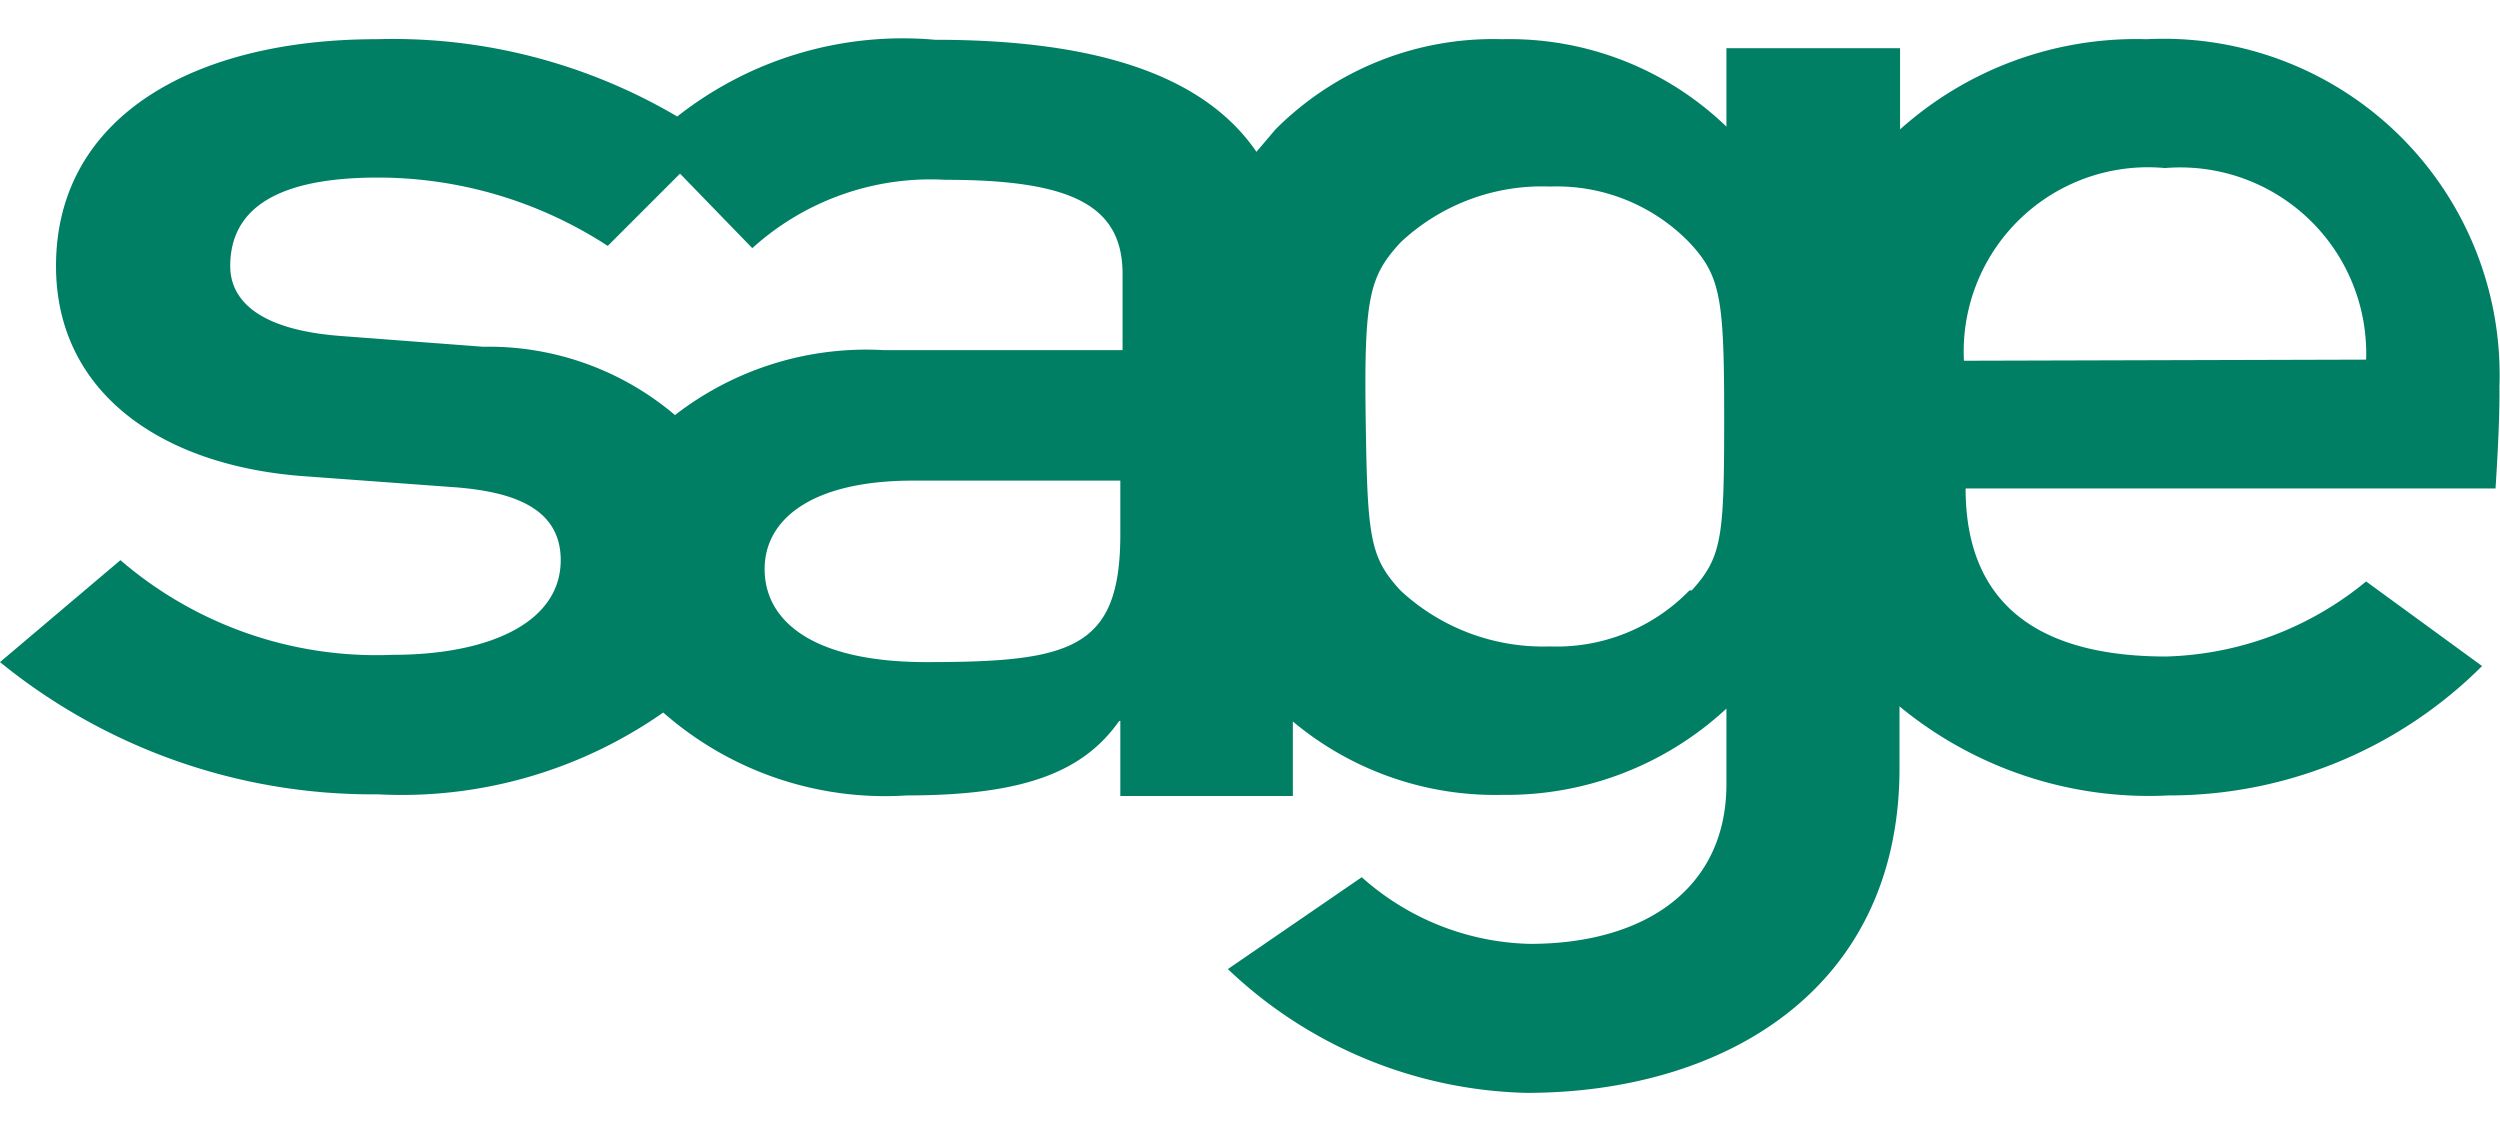 <svg xmlns="http://www.w3.org/2000/svg" id="Capa_1" data-name="Capa 1" viewBox="0 0 44.63 20.2"><defs><style>.cls-1{fill:#007f64;}</style></defs><path class="cls-1" d="M44.62,6.9A6,6,0,0,0,38.32.7a6.32,6.32,0,0,0-4.4,1.61V.86h-3.1v1.4a5.58,5.58,0,0,0-4-1.56,5.49,5.49,0,0,0-4.05,1.61l-.34.4c-1-1.46-3.07-2-5.74-2a6.5,6.5,0,0,0-4.6,1.37A10,10,0,0,0,6.72.7C3.48.7,1,2.07,1,4.75,1,7,2.87,8.31,5.41,8.5l2.73.2c1,.08,1.87.36,1.87,1.3,0,1.11-1.27,1.69-3,1.69A7,7,0,0,1,2.15,10L0,11.82a10.53,10.53,0,0,0,6.74,2.36,8.14,8.14,0,0,0,5.1-1.46,6,6,0,0,0,4.35,1.48c2.09,0,3.15-.42,3.79-1.33H20v1.34h3.08V12.88a5.63,5.63,0,0,0,3.74,1.31,5.77,5.77,0,0,0,4-1.54V14c0,1.85-1.44,2.85-3.51,2.85a4.66,4.66,0,0,1-3-1.19l-2.39,1.64a8,8,0,0,0,5.33,2.21c3.51,0,6.66-1.83,6.66-5.8V12.61a7,7,0,0,0,4.81,1.59,7.9,7.9,0,0,0,5.59-2.31l-2.07-1.51a5.86,5.86,0,0,1-3.57,1.34c-2.12,0-3.58-.81-3.58-3h9.46S44.63,7.57,44.62,6.9Zm-36-.71L6.11,6c-1.55-.11-2-.68-2-1.25,0-.91.66-1.58,2.63-1.58a7.52,7.52,0,0,1,4.11,1.22L12.14,3.1l1.29,1.33a4.74,4.74,0,0,1,3.45-1.22c2.22,0,3.16.44,3.16,1.68V6.25H15.77a5.57,5.57,0,0,0-3.72,1.16A5.14,5.14,0,0,0,8.65,6.19ZM20,9.54c0,2.05-.88,2.28-3.46,2.28-2.09,0-2.89-.77-2.89-1.66s.84-1.58,2.65-1.58H20Zm10.16,1a3.3,3.3,0,0,1-2.49,1,3.74,3.74,0,0,1-2.67-1c-.55-.6-.59-.94-.62-3.09s.07-2.52.62-3.12a3.69,3.69,0,0,1,2.67-1,3.3,3.3,0,0,1,2.49,1c.56.6.62,1,.62,3.12S30.75,9.94,30.2,10.54Zm4.9-4.1A3.29,3.29,0,0,1,38.65,3a3.32,3.32,0,0,1,3.59,3.42Z"></path></svg>
